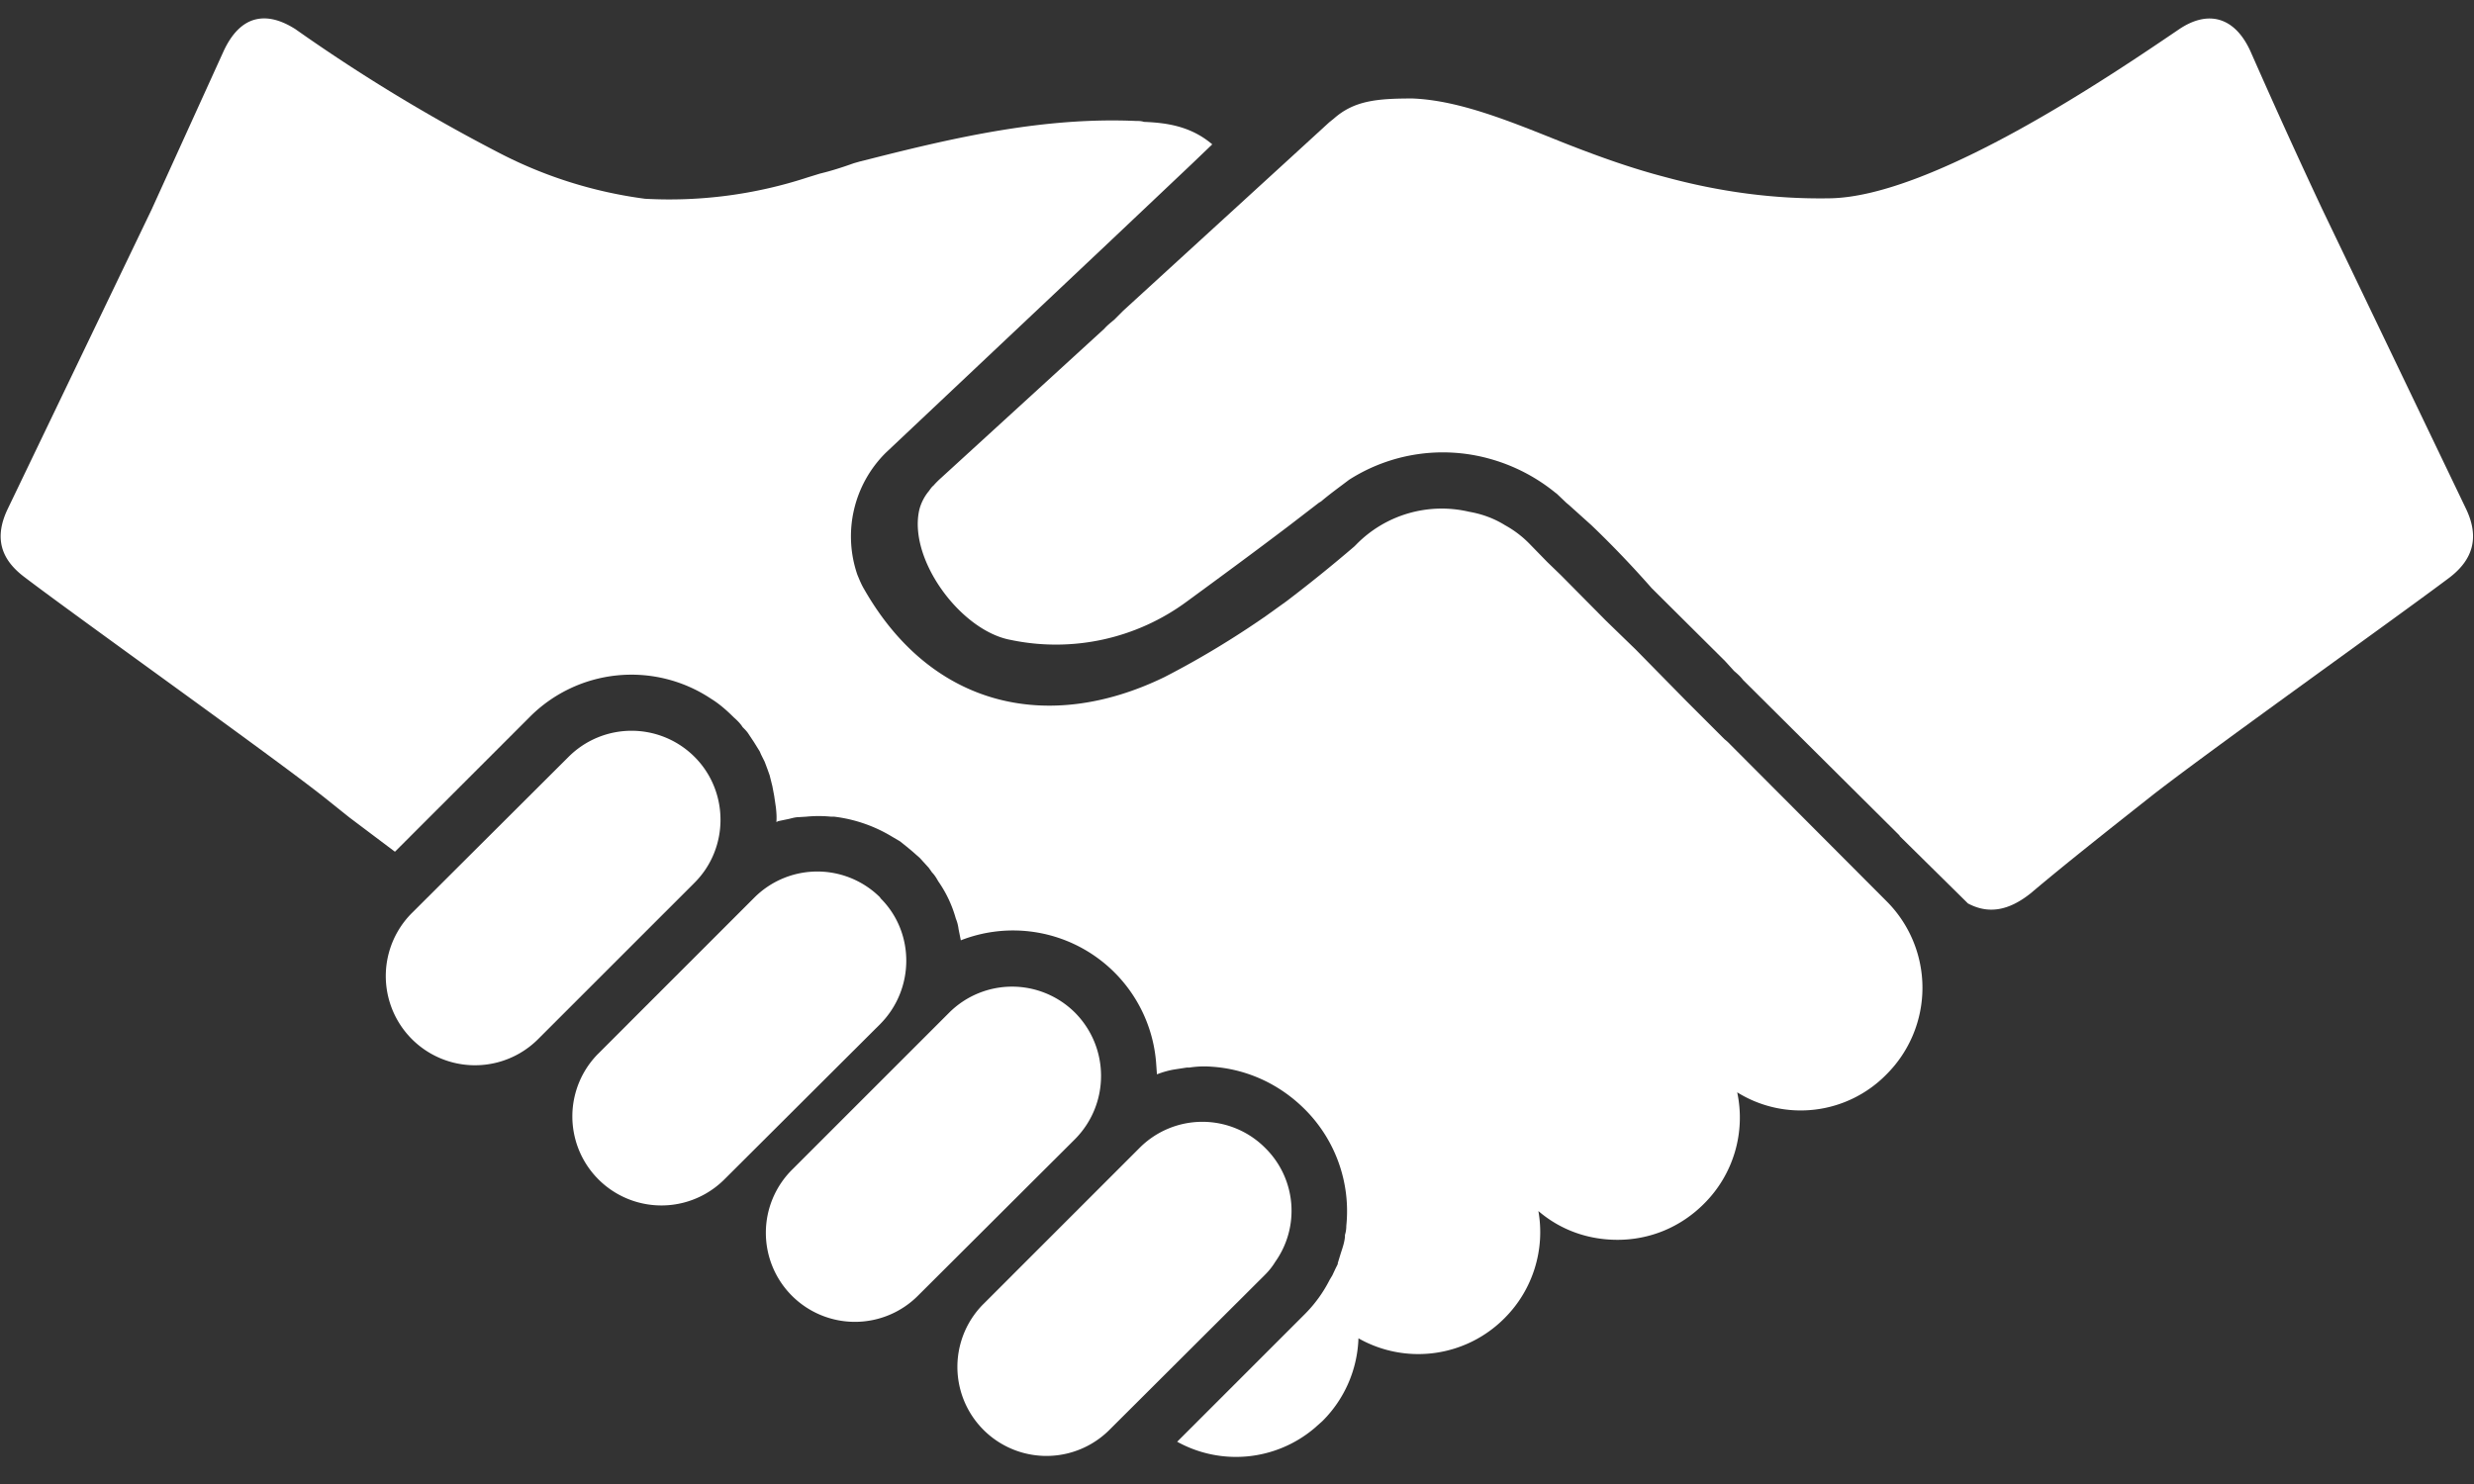 <svg xmlns="http://www.w3.org/2000/svg" xmlns:xlink="http://www.w3.org/1999/xlink" width="55" height="33" viewBox="0 0 55 33"><rect x="0" y="0" width="55" height="33" fill="#333333" stroke="none"/><defs><path id="crmsa" d="M810.83 31.33l-3.2-6.67c-.55-1.17-1.08-2.34-1.6-3.52-.34-.75-.93-.94-1.6-.48-1.36.92-5.45 3.73-7.77 3.75-1.24.02-2.45-.15-3.63-.47-.77-.2-1.52-.47-2.28-.77-1.15-.46-2.3-.94-3.35-.98-.8 0-1.3.05-1.75.45l-.1.08-.95.87-3.63 3.32-.2.2c-.07.06-.15.12-.22.2l-3.62 3.31a2 2 0 0 0-.18.18c-.04.03-.07.08-.1.12-.11.13-.19.3-.22.45-.22 1.1.94 2.66 2.04 2.86a4.9 4.9 0 0 0 3.91-.85c.71-.52 1.5-1.1 2.29-1.7l.65-.5.05-.03c.2-.17.41-.32.62-.48a3.87 3.87 0 0 1 3.12-.47 4 4 0 0 1 1.46.75l.04.03.21.2.06.05.5.45c.46.44.9.9 1.34 1.4l1.63 1.62.2.22c.07.06.14.12.2.2l3.48 3.46v.01l1.52 1.5c.45.24.9.17 1.4-.23.73-.62 1.87-1.52 2.63-2.12 1.12-.89 5.54-4.04 6.68-4.9.52-.4.66-.89.37-1.51z"/><path id="crmsb" d="M771.44 36.83a1.98 1.98 0 0 0-2.8 0l-3.48 3.47a1.98 1.98 0 1 0 2.8 2.81l3.48-3.48c.77-.77.77-2.03 0-2.8z"/><path id="crmsc" d="M775.57 39.96a1.98 1.98 0 0 0-2.8 0l-3.48 3.48a1.98 1.98 0 0 0 2.8 2.8l3.48-3.47c.77-.78.77-2.04 0-2.8z"/><path id="crmsd" d="M779.9 42.52a1.98 1.98 0 0 0-2.8 0L773.62 46a1.98 1.98 0 1 0 2.8 2.8l3.48-3.47c.77-.78.77-2.03 0-2.81z"/><path id="crmse" d="M784.35 48.06a1.96 1.96 0 0 0-.22-2.53 1.97 1.97 0 0 0-2.8 0l-3.48 3.48a1.98 1.98 0 0 0 2.8 2.8l3.48-3.47c.08-.08.16-.18.22-.28z"/><path id="crmsf" d="M794.47 36.56a1.14 1.14 0 0 0-.13-.12l-.73-.73-.13-.13-1.12-1.14-.66-.64-.96-.97-.05-.05-.29-.28-.39-.4a2.33 2.33 0 0 0-.55-.42c-.24-.15-.51-.25-.8-.3a2.66 2.66 0 0 0-2.51.73l-.04.04a33.1 33.1 0 0 1-1.51 1.22l-.46.33c-.72.5-1.48.96-2.26 1.36-2.58 1.25-5.17.67-6.67-1.96-.06-.1-.1-.2-.15-.32a2.62 2.62 0 0 1 .63-2.71l4.93-4.65 1.86-1.76.47-.45c-.47-.4-1-.48-1.52-.5-.06-.02-.11-.02-.17-.02-2.02-.09-3.97.35-5.9.84l-.24.06-.14.04c-.25.09-.5.17-.75.23l-.26.08a9.88 9.88 0 0 1-3.63.48 9.8 9.8 0 0 1-3.3-1.05 38.6 38.6 0 0 1-4.47-2.72c-.33-.21-.62-.28-.88-.22-.3.07-.54.32-.72.71l-1.6 3.52-3.2 6.66c-.3.63-.16 1.11.37 1.51 1.14.87 5.56 4.02 6.68 4.91l.55.44.08.06.93.7 2.99-2.99a3.19 3.19 0 0 1 4.04-.41c.18.11.35.26.5.41.08.07.15.14.2.22.05.05.1.1.13.15l.12.18.13.21.03.07.08.16.06.16.05.14.06.24.04.21.04.27c.01.1.02.21.01.32l.04-.02.24-.05c.08-.02.15-.04.23-.04l.16-.01a2.8 2.8 0 0 1 .54 0h.07a3.23 3.23 0 0 1 1.3.45l.17.1.15.12.12.1.17.15.2.22.07.1c.06.06.1.13.14.2a2.71 2.71 0 0 1 .39.83c.03.07.05.15.06.23l.05.25a3.19 3.19 0 0 1 4.34 2.7l.02.28c.13-.05.27-.09.4-.11l.26-.04h.06a2.13 2.13 0 0 1 .49-.02c.78.05 1.51.38 2.08.95a3.2 3.2 0 0 1 .92 2.59c0 .07-.01.14-.03.2v.04c-.01.12-.05.24-.09.36l-.07.23v.02l-.05.1-.07.15-.06.1a2.99 2.99 0 0 1-.55.76l-2.84 2.84a2.7 2.7 0 0 0 3.05-.3l.18-.16a2.72 2.72 0 0 0 .8-1.84 2.7 2.7 0 0 0 3.25-.45c.64-.64.9-1.54.75-2.38.49.42 1.1.64 1.76.64.72 0 1.4-.28 1.92-.8a2.7 2.7 0 0 0 .74-2.48 2.67 2.67 0 0 0 3.32-.4 2.72 2.72 0 0 0 0-3.85z"/></defs><g><g transform="translate(-756 -20)"><g><use fill="#fff" xlink:href="#crmsa"/></g><g><use fill="#fff" xlink:href="#crmsb"/></g><g><use fill="#fff" xlink:href="#crmsc"/></g><g><use fill="#fff" xlink:href="#crmsd"/></g><g><use fill="#fff" xlink:href="#crmse"/></g><g><use fill="#fff" xlink:href="#crmsf"/></g></g></g></svg>